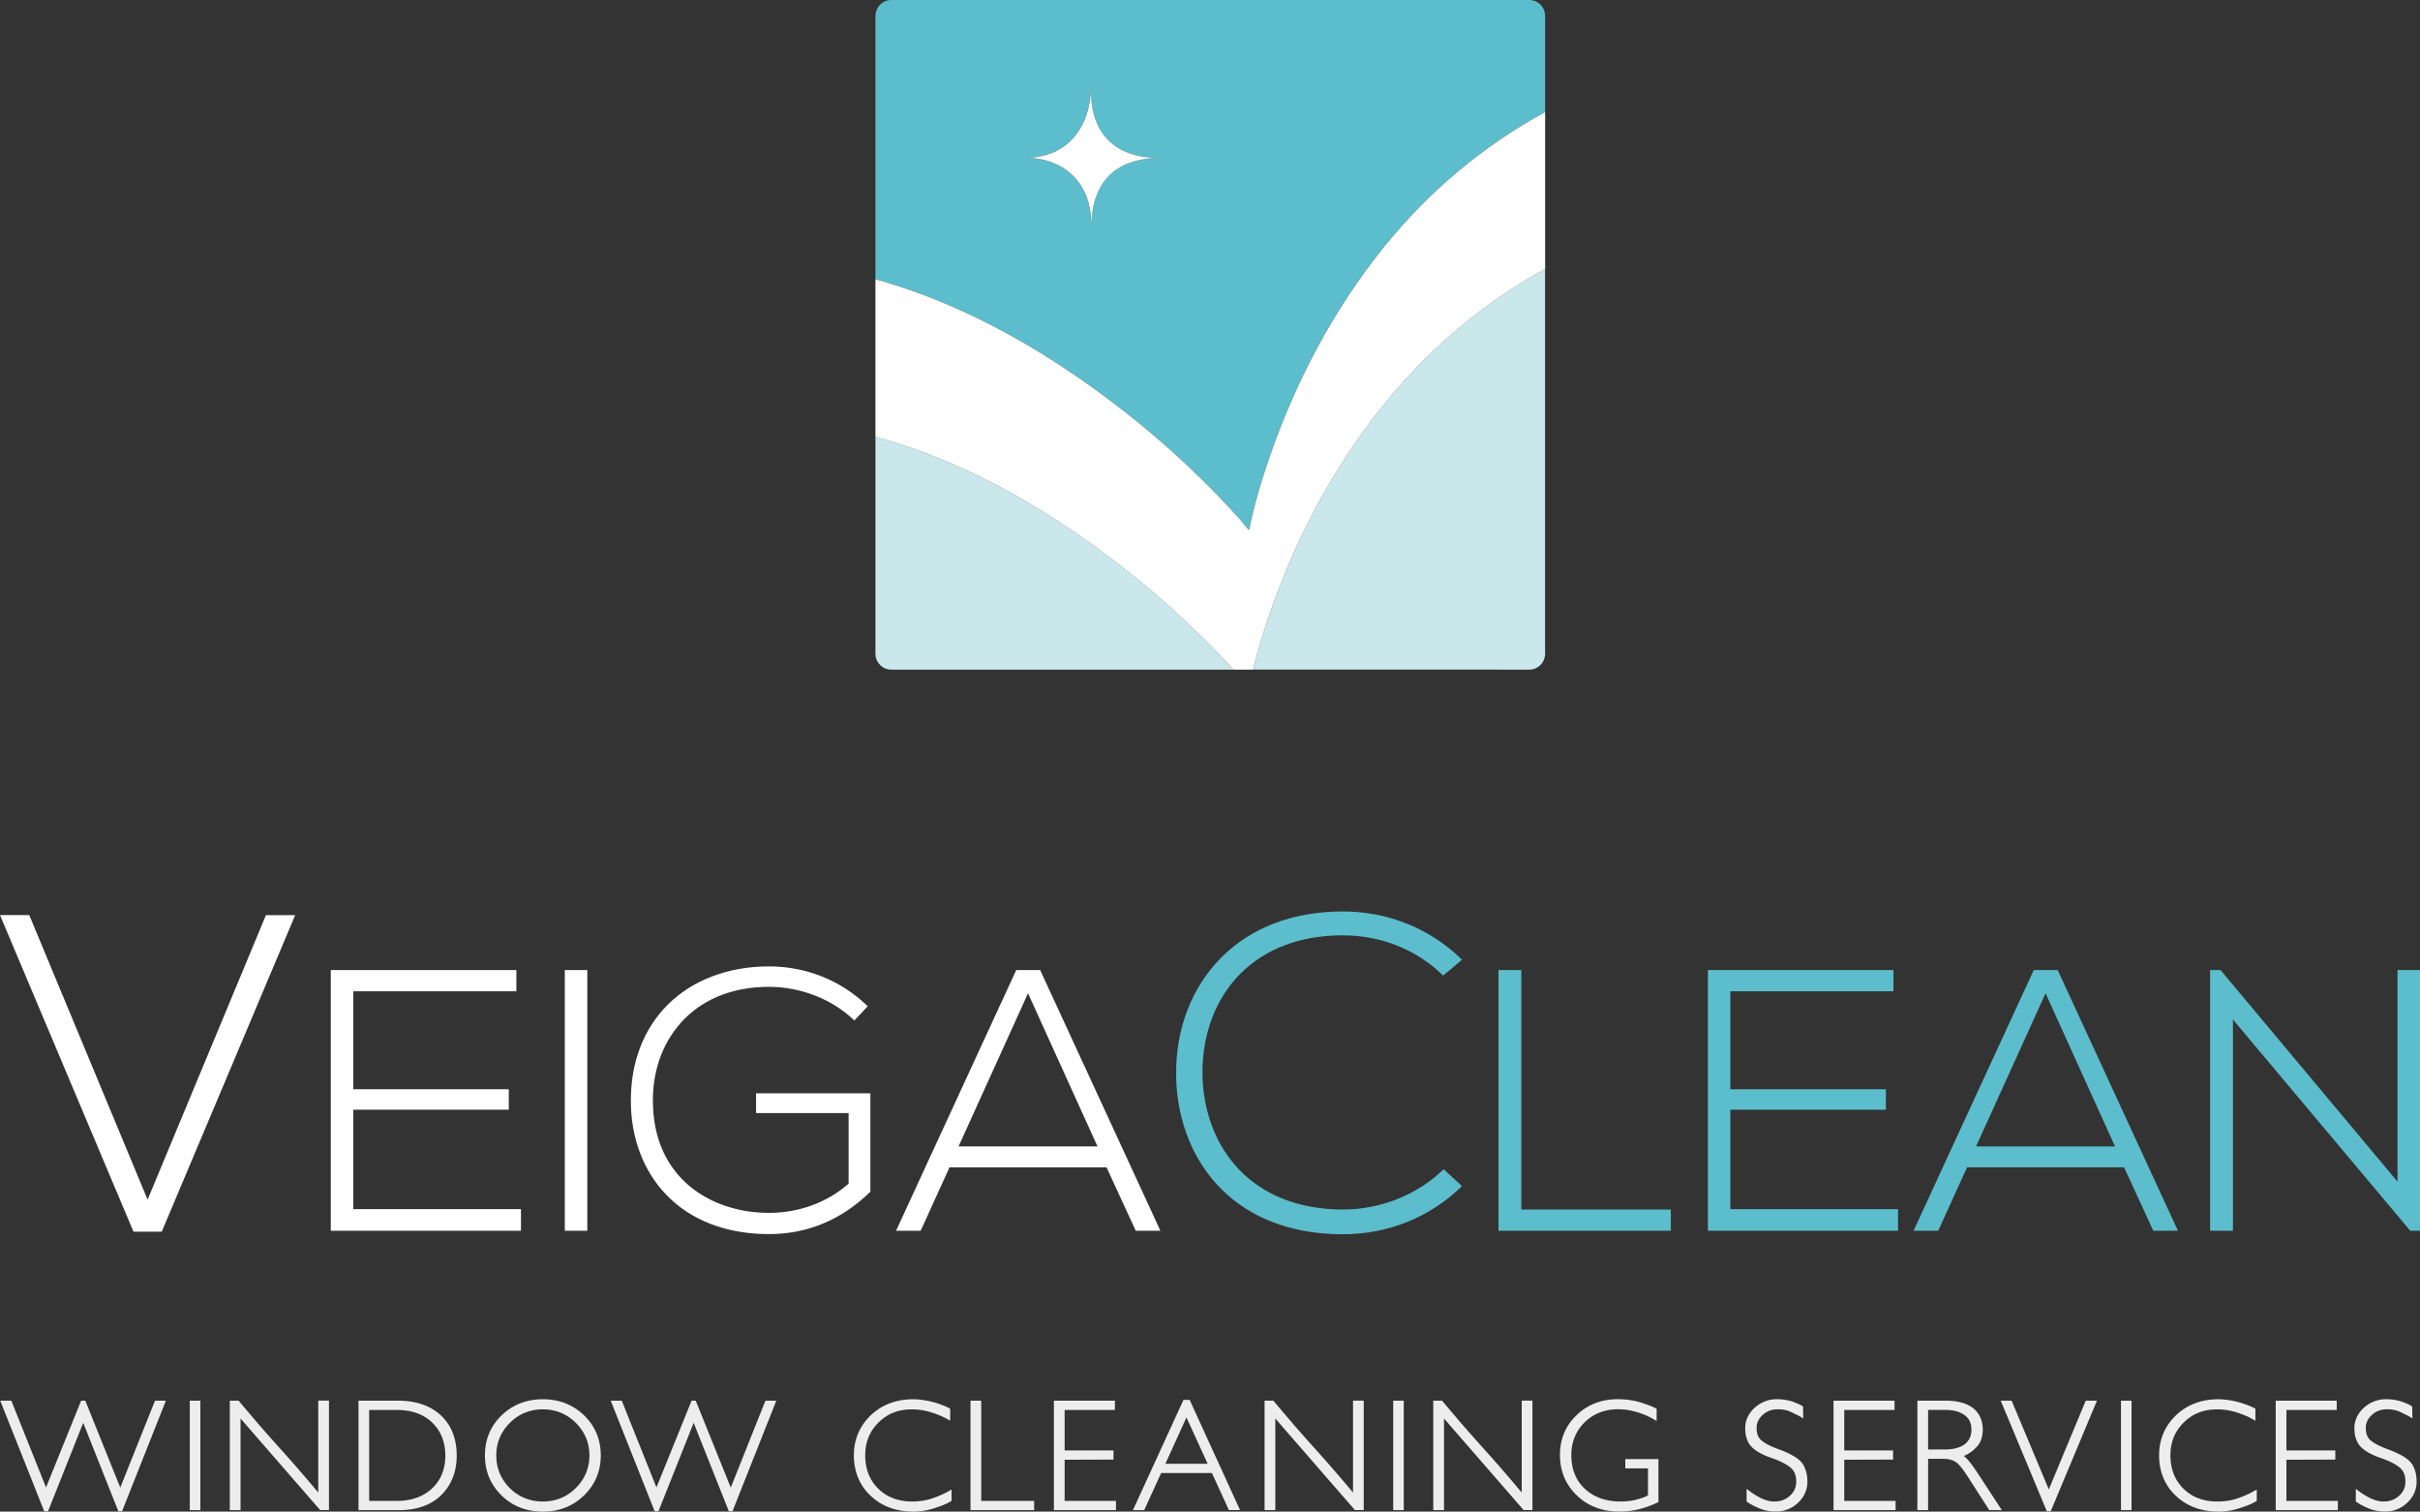 <svg id="Calque_2" xmlns="http://www.w3.org/2000/svg" viewBox="0 0 431.21 269.35"><rect x="0" y="0" width="431.21" height="269.35" fill="#333333" stroke="none"/><defs><style>.cls-2{fill:#fff}.cls-3{fill:#cae7eb}.cls-4{fill:#5cbdcc}</style></defs><g id="Calque_3"><g id="Calque_4"><path class="cls-3" d="M183.41 89.69c-8.6-5.09-17.83-9.22-27.42-11.88v38.68c0 1.57 1.27 2.83 2.83 2.83h60.98v-.02c-10.62-11.48-22.93-21.64-36.4-29.62Z"/><path class="cls-4" d="M155.99 2.83v46.91c11.88 3.31 23.19 8.93 33.45 15.71 11.57 7.65 22.32 16.83 31.58 27.17.12.14 1.38 1.82 1.55 1.78.09-.02.29-1.36.31-1.47.83-3.66 1.9-7.27 3.11-10.83 4.66-13.74 11.53-26.85 20.66-38.15 7.98-9.87 17.69-18.02 28.67-23.99V2.83c0-1.57-1.27-2.83-2.83-2.83H158.83C157.26 0 156 1.27 156 2.83Zm38.42 38.05v-1.2c0-6.39-4.12-11.47-11.56-11.56 7.25-.1 11.43-5.22 11.56-12.76v1.2c0 6.39 3.54 11.4 11.56 11.56h1.2c-9.48-.03-12.73 5.29-12.76 12.76Z"/><path class="cls-3" d="M242.87 76.93c-7.97 11.1-14.01 23.64-18.01 36.69-.58 1.88-1.11 3.78-1.59 5.69h.01l49.2.01c1.57 0 2.83-1.27 2.83-2.83V47.93c-12.85 7-23.86 17.04-32.45 29.01Z"/><path class="cls-2" d="M246.65 43.96c-9.13 11.3-16 24.41-20.66 38.15-1.21 3.56-2.28 7.17-3.11 10.83-.02.11-.22 1.44-.31 1.47-.17.04-1.43-1.64-1.55-1.78-9.26-10.34-20.01-19.52-31.58-27.17-10.26-6.78-21.57-12.4-33.45-15.71v28.07c9.59 2.65 18.83 6.78 27.42 11.88 13.21 7.82 25.3 17.75 35.78 28.95.21.22.41.46.61.68h3.48c.02-.08.03-.17.05-.24.46-1.83.97-3.65 1.53-5.46 4-13.06 10.04-25.6 18.01-36.69 8.59-11.96 19.61-22.01 32.45-29.01V19.97c-10.98 5.97-20.7 14.12-28.67 23.99Z"/><path class="cls-2" d="M194.42 16.56v-1.2c-.13 7.54-4.31 12.66-11.56 12.76 7.44.1 11.56 5.18 11.56 11.56v1.2c.03-7.47 3.28-12.79 12.76-12.76h-1.2c-8.02-.16-11.56-5.18-11.56-11.56Z"/><g id="LOGO-VEIGACLEAN"><path class="cls-2" d="M26.3 213.76 5.27 163.19l-.05-.13H0l23.73 56.28.06.13h5.03l23.66-56.12.13-.29h-5.22l-21.09 50.7zm36.64-16.02h27.72v-3.65H62.94v-17.46h29.07v-3.78H58.94v46.46h33.89v-3.85H62.94v-17.72zm37.7-24.89h4.01v46.46h-4.01zm34.07 25.48h16.5v12.58c-3.8 3.36-8.84 5.21-14.19 5.21-10.29 0-20.68-6.18-20.68-19.98-.04-5.72 1.97-10.91 5.64-14.6 3.71-3.73 8.91-5.7 15.04-5.7 5.6 0 11.23 2.19 15.06 5.86l.15.15 2.39-2.55-.15-.14c-4.68-4.49-10.88-6.96-17.45-6.96-7.26 0-13.68 2.44-18.09 6.88-4.3 4.32-6.55 10.25-6.52 17.14 0 6.48 2.21 12.37 6.23 16.59 4.41 4.64 10.77 7.09 18.39 7.09 6.83 0 12.89-2.52 18-7.49l.06-.06v-17.53h-20.37v3.52Zm50.69-25.36-.06-.12h-4.26l-21.28 46.16-.14.3h4.39l5.14-11.31h27.98l5.15 11.19.06.12h4.39l-21.37-46.33Zm10.16 31.31H170.8l12.38-27.29 12.38 27.29Z"/><path class="cls-4" d="M239.29 166.67c6.76 0 13.06 2.5 17.72 7.04l.14.13 3.36-2.83-.17-.16c-5.59-5.44-13.07-8.44-21.05-8.44-8.87 0-16.38 2.86-21.73 8.26-5.24 5.3-8.08 12.7-7.99 20.82.08 14.16 9.3 28.44 29.72 28.44 7.99 0 15.46-3 21.05-8.43l.16-.16-3.26-3-.14.14c-4.67 4.47-11.16 7.04-17.8 7.04-7.71 0-14.14-2.5-18.62-7.23-4.06-4.29-6.33-10.31-6.42-16.96-.04-7.07 2.35-13.4 6.75-17.82 4.45-4.48 10.77-6.85 18.28-6.85Zm31.79 6.18h-4.07v46.46h30.71v-3.78h-26.64v-42.68zm37.24 24.89h27.72v-3.65h-27.72v-17.46h29.07v-3.78h-33.07v46.46h33.88v-3.85h-29.88v-17.72zm58.33-24.89h-4.26l-21.28 46.16-.14.3h4.39L350.5 208h27.98l5.15 11.19.06.12h4.39l-21.37-46.33-.06-.12Zm10.22 31.43h-24.76l12.38-27.29 12.38 27.29Zm50.33-31.43v37.7l-31.46-37.62-.07-.08h-1.86v46.46h4.07v-37.64l31.53 37.56.07.08h1.73v-46.46h-4.01z"/><path d="m21.43 265.07-6.18-15.36-.05-.13h-.74L8.2 265.04l-6.13-15.33-.06-.13H.04l7.84 19.71h.68l6.27-15.76 6.26 15.76h.66l7.81-19.71h-1.94l-6.19 15.49zm12.39-15.49h1.88v19.51h-1.88zm22.89 16.37c-1.07-1.28-2.16-2.56-3.24-3.81a268.87 268.87 0 0 0-3.64-4.12 293.52 293.52 0 0 1-3.64-4.11c-1.18-1.37-2.39-2.8-3.61-4.25l-.06-.08h-1.57v19.51h1.91v-16.33l14.13 16.25.06.07h1.57v-19.51h-1.91v16.37Zm14.18-16.37h-7.01v19.51h7.21c3.22 0 5.76-.92 7.57-2.72 1.81-1.81 2.72-4.16 2.72-7.01 0-3.01-.96-5.43-2.84-7.18-1.88-1.73-4.45-2.6-7.64-2.6Zm-5.11 1.66h4.97c2.6 0 4.71.75 6.26 2.24 1.55 1.5 2.34 3.48 2.34 5.89s-.8 4.4-2.37 5.86c-1.58 1.47-3.69 2.21-6.29 2.21h-4.91v-16.2Zm30.95-1.91c-2.92 0-5.4.97-7.37 2.89-1.96 1.9-2.95 4.29-2.95 7.12s1 5.23 2.98 7.15c1.95 1.9 4.42 2.86 7.34 2.86s5.37-.97 7.34-2.89c1.97-1.92 2.98-4.31 2.98-7.12s-1-5.23-2.98-7.15c-1.99-1.9-4.46-2.86-7.34-2.86Zm0 18.22c-2.32 0-4.3-.81-5.9-2.4-1.59-1.59-2.4-3.55-2.4-5.81s.82-4.2 2.43-5.81c1.59-1.59 3.57-2.4 5.87-2.4s4.27.81 5.87 2.4c1.61 1.61 2.43 3.57 2.43 5.81s-.82 4.2-2.43 5.81c-1.59 1.59-3.57 2.4-5.87 2.4Zm33.48-2.48-6.19-15.36-.05-.13h-.74l-6.26 15.46-6.13-15.33-.06-.13h-1.96l7.83 19.71h.68l6.27-15.76 6.27 15.76h.65l7.81-19.71h-1.94l-6.18 15.49zm37.65 1.23c-.48.23-1.02.44-1.62.65-1.13.4-2.37.6-3.71.6-2.47 0-4.5-.77-6.04-2.29s-2.32-3.51-2.32-5.92.8-4.31 2.37-5.87c1.56-1.56 3.54-2.34 5.9-2.34 1.2 0 2.37.18 3.46.52 1.17.37 2.21.81 3.09 1.32l.32.19v-2.15l-.11-.06c-.94-.49-2.02-.89-3.21-1.19-1.19-.28-2.29-.43-3.3-.43-2.99 0-5.53.96-7.54 2.86-1.99 1.92-3 4.32-3 7.15s1.01 5.37 3.01 7.21c1.97 1.86 4.54 2.8 7.62 2.8 1.12 0 2.29-.18 3.48-.54.6-.19 1.18-.39 1.71-.59.54-.21 1.03-.45 1.48-.72l.1-.06v-2.02l-.32.18c-.42.24-.88.48-1.37.71Zm6.98-16.72h-1.91v19.51h11.34v-1.65h-9.43v-17.86zm14.86 10.53 8.71-.03v-1.63h-8.71v-7.21h8.96v-1.66h-10.87v19.51h11.06v-1.65h-9.15v-7.33zm22.26-10.67h-1.08l-9.01 19.65h2.01l3.02-6.61h9.05l2.97 6.48.06.12h1.98l-8.93-19.53-.06-.12Zm3.23 11.39h-7.54l3.76-8.26 3.78 8.26Zm25.9 5.12c-1.07-1.28-2.16-2.56-3.24-3.81a268.87 268.87 0 0 0-3.64-4.12 293.52 293.52 0 0 1-3.64-4.11c-1.18-1.37-2.39-2.8-3.61-4.25l-.06-.08h-1.57v19.51h1.91v-16.33l14.13 16.25.06.07H243v-19.51h-1.91v16.37Zm7.16-16.37h1.88v19.51h-1.88zm22.9 16.37c-1.07-1.28-2.16-2.56-3.24-3.81a268.87 268.87 0 0 0-3.64-4.12 293.52 293.52 0 0 1-3.64-4.11c-1.18-1.37-2.39-2.8-3.61-4.25l-.06-.08h-1.57v19.51h1.91v-16.33l14.13 16.25.06.07h1.57v-19.51h-1.91v16.37Zm18.47-4.3h4.03v4.81c-.47.25-1.13.5-1.97.73-.87.24-1.85.36-2.91.36-2.62 0-4.77-.76-6.38-2.27-1.59-1.48-2.4-3.49-2.4-5.98 0-2.34.8-4.31 2.37-5.87 1.59-1.54 3.59-2.32 5.93-2.32 1.17 0 2.31.18 3.41.52 1.08.31 2.14.77 3.17 1.38l.32.19v-2.17l-.11-.06c-.54-.31-1.45-.66-2.7-1.05-1.25-.4-2.62-.6-4.1-.6-2.94 0-5.42.96-7.37 2.86-1.96 1.88-2.95 4.27-2.95 7.09s1.02 5.31 3.03 7.21c1.97 1.9 4.52 2.86 7.56 2.86 1.26 0 2.52-.16 3.75-.48 1.16-.32 2.2-.71 3.09-1.16l.12-.06v-7.65h-5.91v1.66Zm27.3-3.41c-1.43-.53-2.46-1.06-3.07-1.59-.57-.48-.85-1.2-.85-2.19 0-.92.36-1.69 1.11-2.36.7-.65 1.61-.98 2.68-.98.92 0 1.73.17 2.42.51.37.19.72.36 1.02.5.3.15.55.28.75.41l.33.21-.04-2.12-.08-.06c-.11-.09-.29-.19-.57-.32-.26-.12-.61-.27-1.05-.44-.88-.32-1.87-.49-2.96-.49-1.5 0-2.84.52-3.98 1.54-1.1 1.03-1.66 2.26-1.66 3.65s.39 2.55 1.15 3.31c.73.75 1.91 1.41 3.5 1.96 1.5.51 2.64 1.08 3.4 1.7.7.58 1.04 1.39 1.04 2.47s-.36 1.87-1.11 2.56c-.74.69-1.67 1.04-2.77 1.04-.7 0-1.41-.16-2.12-.48-.37-.16-.76-.37-1.18-.62-.42-.25-.87-.55-1.32-.9l-.34-.26v2.27l.09.06c.21.15.49.32.82.5.33.18.74.38 1.2.58.92.42 1.97.63 3.11.63 1.52 0 2.85-.53 3.95-1.57s1.66-2.3 1.66-3.74-.38-2.69-1.12-3.53c-.71-.79-2.07-1.55-4.03-2.27Zm11.7 1.87 8.7-.03v-1.63h-8.7v-7.21h8.96v-1.66h-10.87v19.51h11.06v-1.65h-9.15v-7.33zm23.5 1.99c-.26-.4-.55-.8-.85-1.21-.47-.63-.92-1.12-1.34-1.46.81-.33 1.56-.84 2.22-1.54.76-.78 1.15-1.83 1.15-3.12 0-1.66-.59-2.97-1.76-3.89-1.15-.86-2.79-1.3-4.86-1.3h-5.03v19.51h1.91v-9.15h2.7c1.24 0 2.18.36 2.81 1.08.33.37.66.78.98 1.24.33.47.66.98.99 1.5l3.36 5.23.06.1h2.24l-3.8-5.82-.78-1.18Zm-8.56-10.87h3.09c1.44 0 2.59.32 3.43.94.81.6 1.2 1.44 1.2 2.57s-.4 2.01-1.23 2.63c-.82.6-2.01.91-3.54.91h-2.95v-7.05Zm21.51 14.16-6.63-15.81h-1.94l8.16 19.58.05.13h.7l8.24-19.71h-2l-6.58 15.81zm12.86-15.81h1.88v19.51h-1.88zm22.5 16.72c-.48.23-1.02.44-1.62.65-1.13.4-2.37.6-3.71.6-2.47 0-4.5-.77-6.04-2.29s-2.32-3.51-2.32-5.92.8-4.31 2.37-5.87c1.56-1.56 3.54-2.34 5.9-2.34 1.2 0 2.37.18 3.46.52 1.17.37 2.21.81 3.09 1.32l.32.19v-2.15l-.11-.06c-.94-.49-2.02-.89-3.21-1.19-1.19-.28-2.29-.43-3.3-.43-2.99 0-5.53.96-7.54 2.86-1.99 1.92-3 4.32-3 7.15s1.01 5.37 3.01 7.21c1.97 1.86 4.54 2.8 7.62 2.8 1.12 0 2.29-.18 3.48-.54.6-.19 1.18-.39 1.71-.59.54-.21 1.03-.45 1.48-.72l.1-.06v-2.02l-.32.18c-.42.24-.88.48-1.37.71Zm6.98-6.19 8.71-.03v-1.63h-8.71v-7.21h8.96v-1.66H405.5v19.51h11.07v-1.65h-9.16v-7.33zm22.09.4c-.71-.79-2.07-1.55-4.03-2.27-1.43-.53-2.46-1.06-3.07-1.59-.57-.48-.85-1.2-.85-2.19 0-.92.36-1.69 1.11-2.36.7-.65 1.61-.98 2.68-.98.92 0 1.73.17 2.42.51.37.19.72.36 1.02.5.3.15.55.28.75.41l.33.21-.04-2.12-.08-.06c-.11-.09-.29-.19-.57-.32-.26-.12-.61-.27-1.05-.44-.88-.32-1.87-.49-2.96-.49-1.5 0-2.84.52-3.98 1.54-1.1 1.03-1.66 2.26-1.66 3.65s.39 2.55 1.15 3.31c.73.75 1.91 1.41 3.5 1.96 1.5.51 2.64 1.08 3.4 1.7.7.58 1.04 1.39 1.04 2.47s-.36 1.87-1.11 2.56c-.74.69-1.67 1.04-2.77 1.04-.7 0-1.41-.16-2.12-.48-.37-.16-.76-.37-1.18-.62-.42-.25-.87-.55-1.32-.9l-.34-.26v2.27l.09.06c.21.15.49.32.82.5.33.18.74.38 1.2.58.92.42 1.97.63 3.11.63 1.52 0 2.85-.53 3.95-1.57s1.66-2.3 1.66-3.74-.38-2.69-1.12-3.53Z" style="fill:#ededed"/></g></g></g></svg>
